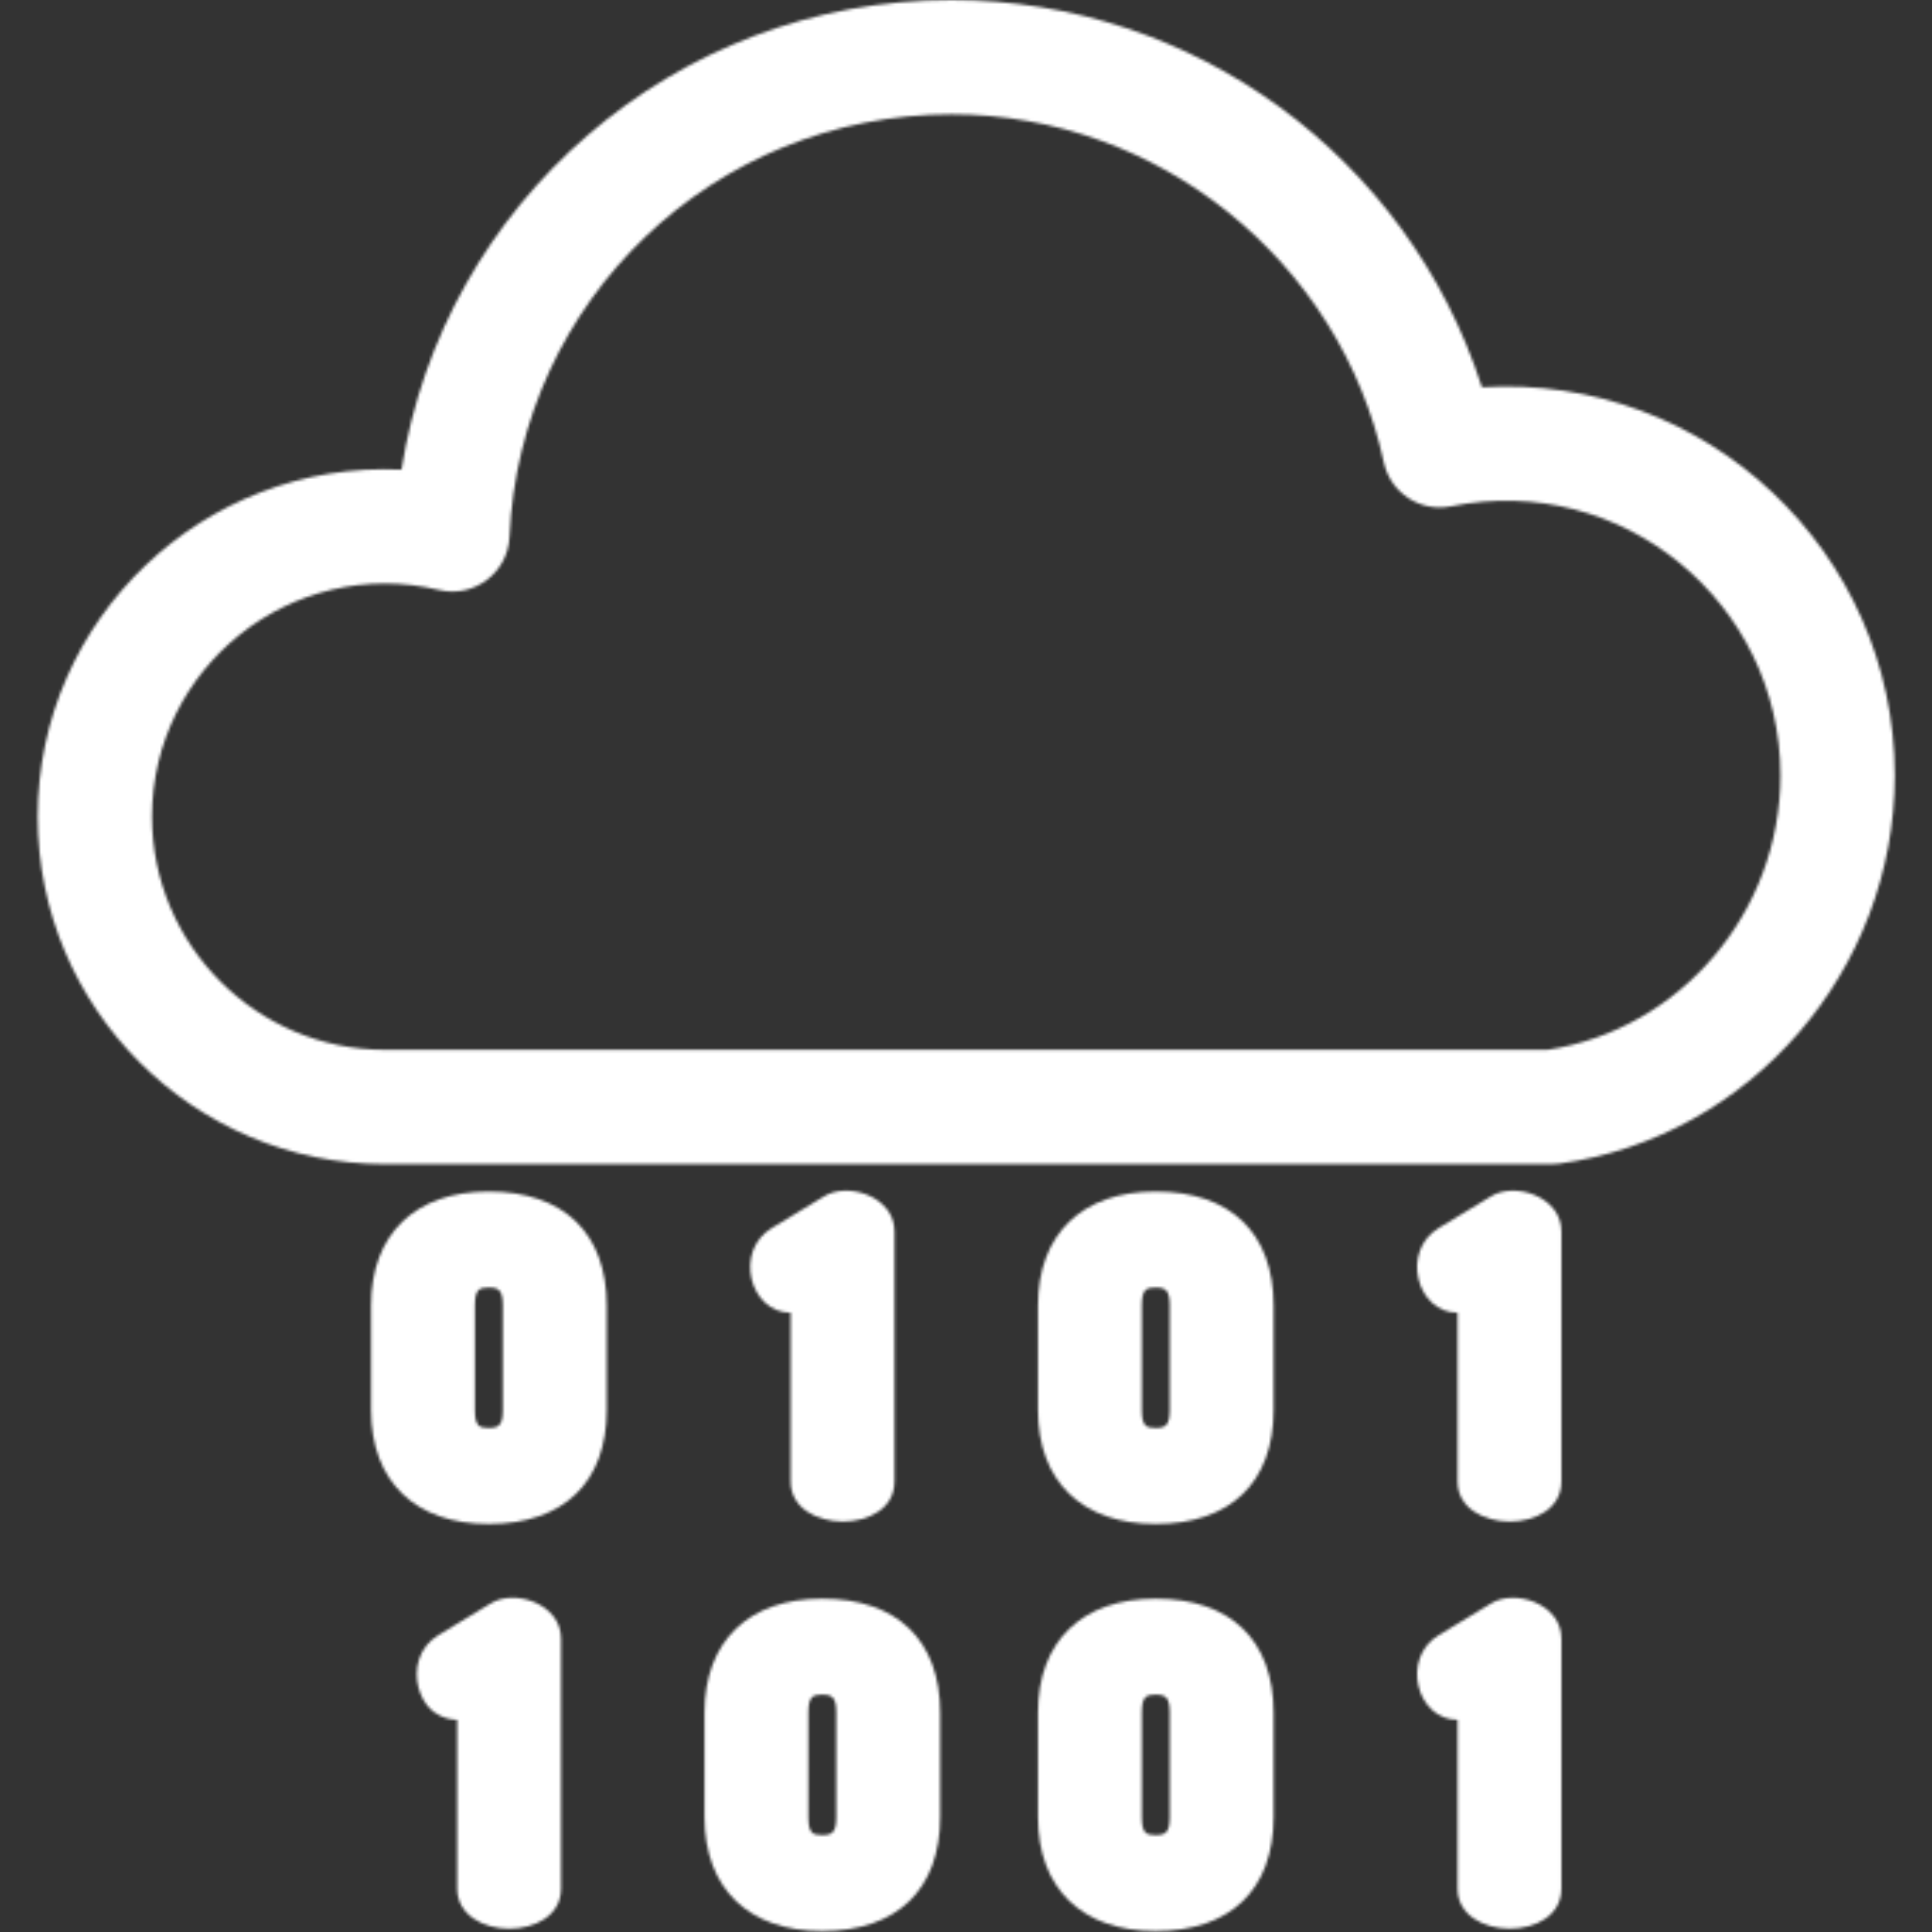 <svg xmlns="http://www.w3.org/2000/svg" width="683" height="683" viewBox="0 0 683 683" fill="none"><rect x="0" y="0" width="683" height="683" fill="#333333" stroke="none"/><mask id="mask0_4_24" style="mask-type:alpha" maskUnits="userSpaceOnUse" x="0" y="0" width="683" height="683"><g clip-path="url(#clip0_4_24)"><path d="M523.88 136.901C497.791 55.489 422.068 0 336.37 0C238.089 0 156.693 71.969 141.948 166.041C72.063 162.698 13.334 218.744 13.334 288.729C13.334 356.452 68.433 411.551 136.157 411.551H548.515C549.437 411.551 550.359 411.489 551.27 411.364C618.859 402.051 669.828 343.036 669.828 274.093C669.828 195.119 603.046 132.031 523.88 136.901ZM547.062 371.135H136.157C90.719 371.135 53.751 334.166 53.751 288.729C53.751 235.958 103.12 196.192 155.271 208.573C167.646 211.51 179.568 202.427 180.125 189.802C183.823 106.036 252.453 40.417 336.37 40.417C409.453 40.417 473.729 92.172 489.208 163.479C491.552 174.276 502.146 181.192 512.968 178.994C573.442 166.744 629.411 213.166 629.411 274.093C629.411 322.505 594.104 363.989 547.062 371.135Z" fill="black"></path><path d="M526.953 423.015L508.625 434.124C495.187 442.187 500.739 464.067 515.271 464.067V523.723C515.271 542.431 551.984 542.817 551.984 523.723V435.275C551.984 423.036 535.463 417.598 526.953 423.015Z" fill="black"></path><path d="M408.521 421.234C382.485 421.234 366.943 436.312 366.943 461.562V498.416C366.943 523.671 382.485 538.744 408.521 538.744C435.036 538.744 450.24 524.046 450.24 498.416V461.562C450.24 435.931 435.036 421.234 408.521 421.234ZM413.526 461.562V498.416C413.526 503.921 412.052 504.811 408.521 504.811C405.214 504.811 403.656 504.181 403.656 498.416V461.562C403.656 455.796 405.214 455.166 408.521 455.166C412.052 455.166 413.526 456.056 413.526 461.562Z" fill="black"></path><path d="M316.224 523.723V435.275C316.224 423.036 299.714 417.593 291.193 423.015L272.865 434.124C259.433 442.181 264.979 464.067 279.511 464.067V523.723C279.511 542.431 316.224 542.817 316.224 523.723Z" fill="black"></path><path d="M172.761 421.234C146.724 421.234 131.183 436.312 131.183 461.562V498.416C131.183 523.671 146.724 538.744 172.761 538.744C199.276 538.744 214.479 524.046 214.479 498.416V461.562C214.479 435.931 199.276 421.234 172.761 421.234ZM177.766 461.562V498.416C177.766 503.921 176.292 504.811 172.761 504.811C169.453 504.811 167.896 504.181 167.896 498.416V461.562C167.896 455.796 169.453 455.166 172.761 455.166C176.292 455.166 177.766 456.056 177.766 461.562Z" fill="black"></path><path d="M526.953 566.936L508.625 578.046C495.187 586.108 500.739 607.988 515.271 607.988V667.644C515.271 686.353 551.984 686.738 551.984 667.644V579.202C551.984 566.962 535.463 561.52 526.953 566.936Z" fill="black"></path><path d="M408.521 565.155C382.485 565.155 366.943 580.233 366.943 605.483V642.337C366.943 667.592 382.485 682.665 408.521 682.665C435.036 682.665 450.24 667.967 450.24 642.337V605.483C450.24 579.853 435.036 565.155 408.521 565.155ZM413.526 605.483V642.337C413.526 647.842 412.052 648.733 408.521 648.733C405.214 648.733 403.656 648.103 403.656 642.337V605.483C403.656 599.718 405.214 599.087 408.521 599.087C412.052 599.087 413.526 599.978 413.526 605.483Z" fill="black"></path><path d="M173.313 566.936L154.985 578.046C147.776 582.374 146.271 590.514 147.974 596.671C151.245 608.478 161.495 607.936 161.631 607.988V667.645C161.631 676.962 170.891 681.832 180.037 681.832C188.854 681.832 198.344 677.395 198.344 667.645V579.202C198.344 567.077 181.953 561.436 173.313 566.936Z" fill="black"></path><path d="M290.641 565.155C264.604 565.155 249.062 580.233 249.062 605.483V642.337C249.062 667.592 264.604 682.665 290.641 682.665C317.156 682.665 332.359 667.967 332.359 642.337V605.483C332.359 579.853 317.151 565.155 290.641 565.155ZM295.646 605.483V642.337C295.646 647.842 294.172 648.733 290.641 648.733C287.333 648.733 285.776 648.103 285.776 642.337V605.483C285.776 599.718 287.333 599.087 290.641 599.087C294.172 599.087 295.646 599.978 295.646 605.483Z" fill="black"></path></g></mask><g mask="url(#mask0_4_24)"><rect x="-78" y="-69" width="874" height="889" fill="white"></rect></g><defs><clipPath id="clip0_4_24"><rect width="682.667" height="682.667" fill="white"></rect></clipPath></defs></svg>